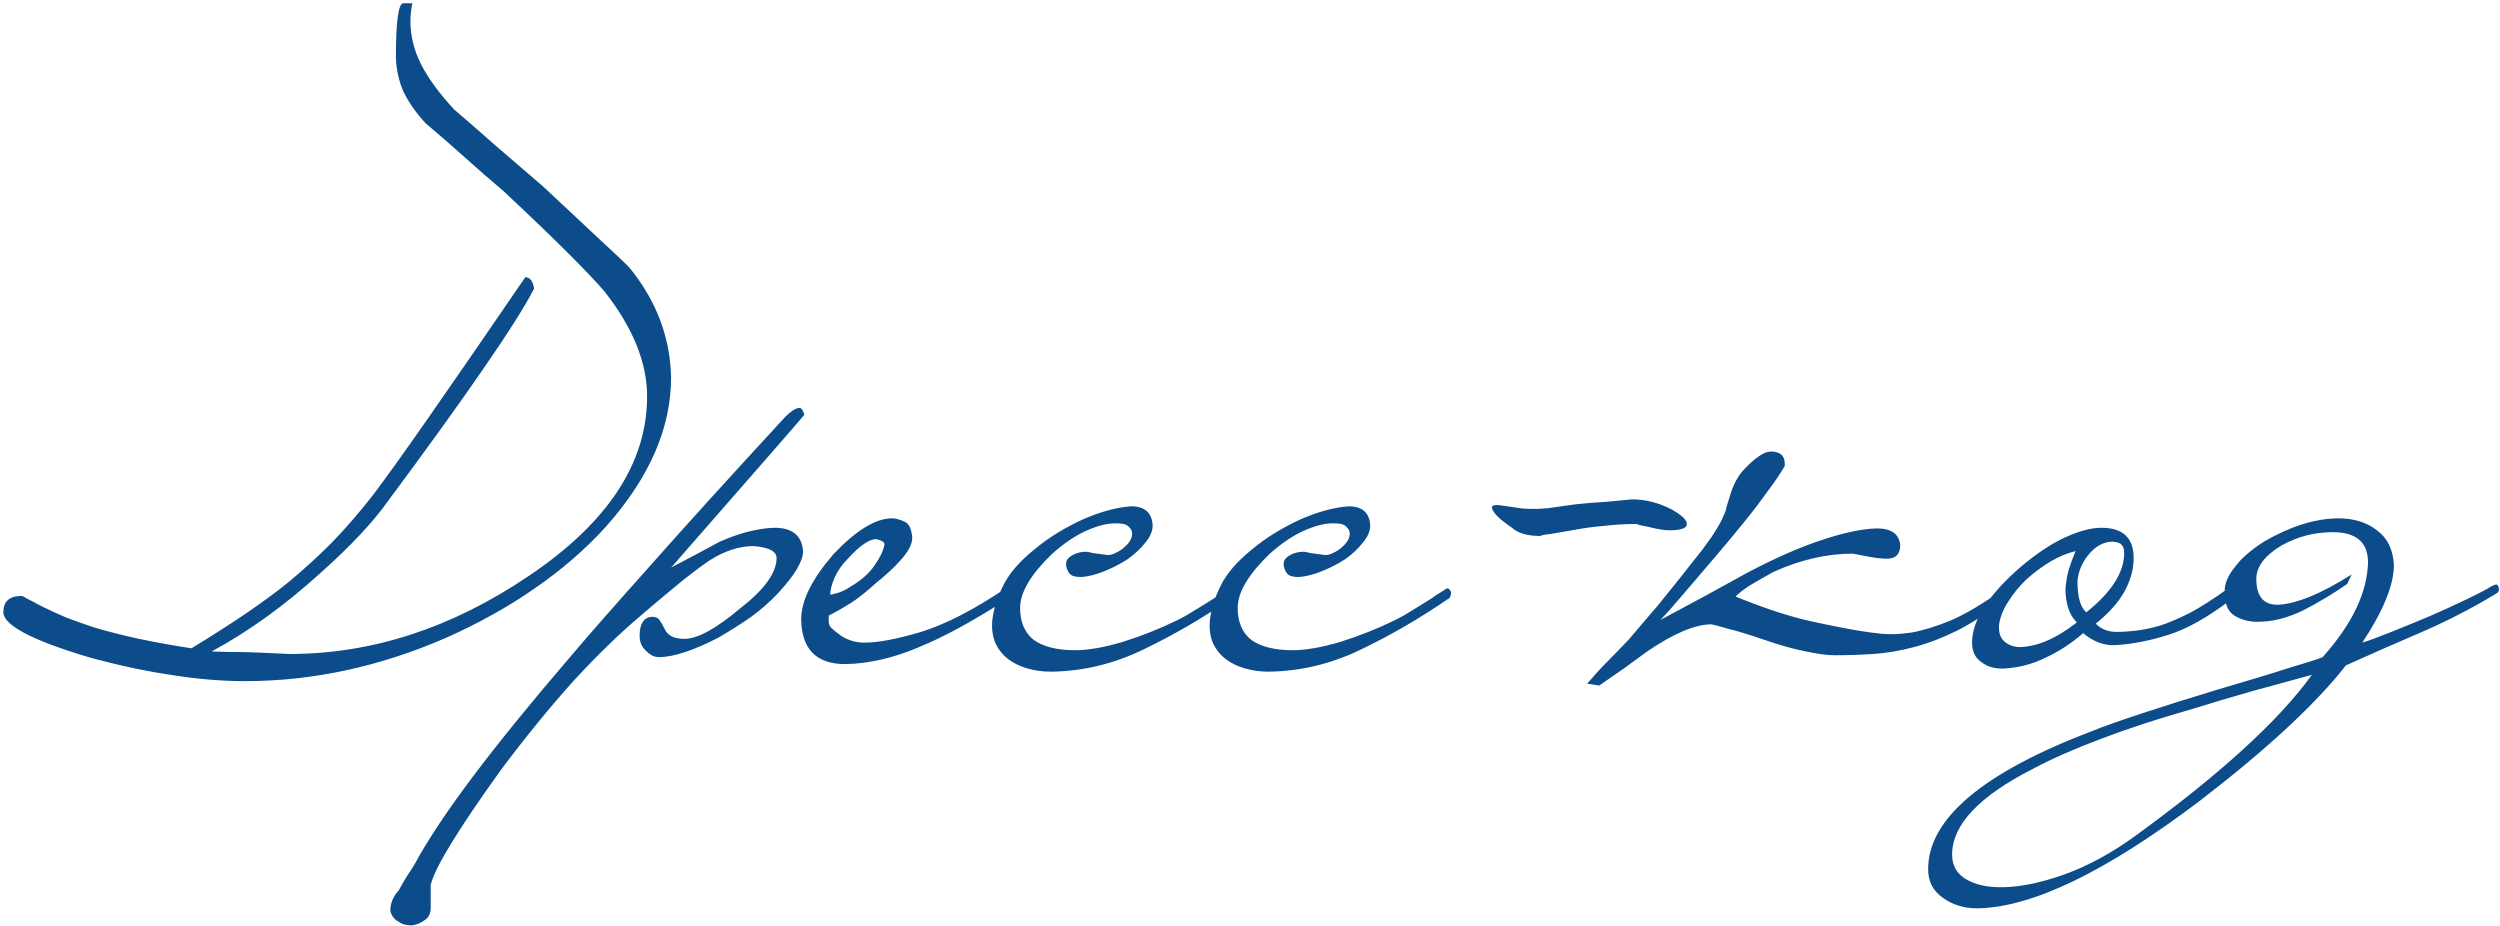 <?xml version="1.0" encoding="UTF-8"?> <svg xmlns="http://www.w3.org/2000/svg" width="713" height="264" viewBox="0 0 713 264" fill="none"><path d="M191.392 107.68C191.392 122.08 185.212 136.24 172.852 150.16C166.972 156.64 160.192 162.52 152.512 167.8C144.952 173.08 136.432 177.82 126.952 182.02C108.112 190.18 89.092 194.26 69.892 194.26C63.172 194.26 56.092 193.66 48.652 192.46C41.332 191.38 33.532 189.7 25.252 187.42C9.172 182.62 1.072 178.36 0.952 174.64C0.952 171.52 2.692 169.96 6.172 169.96C6.652 170.08 7.132 170.32 7.612 170.68C8.092 170.92 8.692 171.22 9.412 171.58C10.012 171.94 10.792 172.36 11.752 172.84C13.912 173.92 16.252 175 18.772 176.08C21.292 177.04 23.992 178 26.872 178.96C30.952 180.16 35.212 181.24 39.652 182.2C44.212 183.16 49.192 184.06 54.592 184.9C60.712 181.18 66.052 177.76 70.612 174.64C75.172 171.52 79.072 168.64 82.312 166C86.512 162.52 90.592 158.8 94.552 154.84C98.512 150.76 102.412 146.26 106.252 141.34C109.732 136.78 115.072 129.34 122.272 119.02C129.472 108.7 138.652 95.38 149.812 79.06C151.132 79.06 151.972 80.14 152.332 82.3C149.812 87.22 145.072 94.72 138.112 104.8C131.272 114.76 122.152 127.42 110.752 142.78C106.432 148.9 99.892 155.86 91.132 163.66C81.052 172.78 70.792 180.16 60.352 185.8C63.232 185.92 66.472 185.98 70.072 185.98C73.672 186.1 77.812 186.28 82.492 186.52C106.132 186.52 128.932 179.08 150.892 164.2C173.332 149.08 184.552 132.04 184.552 113.08C184.552 103.36 180.472 93.34 172.312 83.02C170.272 80.62 166.912 77.08 162.232 72.4C157.552 67.72 151.372 61.78 143.692 54.58C139.852 51.34 136.132 48.1 132.532 44.86C128.932 41.62 125.212 38.38 121.372 35.14C118.612 32.14 116.512 29.14 115.072 26.14C113.752 23.14 113.032 19.9 112.912 16.42C112.912 6.46 113.572 1.3 114.892 0.94H117.592C117.232 2.74 117.052 4.48 117.052 6.16C117.052 10.24 118.072 14.32 120.112 18.4C122.152 22.36 125.272 26.62 129.472 31.18C133.672 34.78 137.872 38.44 142.072 42.16C146.392 45.88 150.652 49.54 154.852 53.14C162.052 59.86 167.692 65.14 171.772 68.98C175.972 72.82 178.612 75.34 179.692 76.54C187.252 85.9 191.152 96.28 191.392 107.68ZM229.398 118.3C229.398 118.42 216.738 132.94 191.418 161.86C193.698 160.66 195.978 159.46 198.258 158.26C200.538 157.06 202.878 155.8 205.278 154.48C211.038 151.96 216.258 150.64 220.938 150.52C225.978 150.52 228.678 152.74 229.038 157.18C229.038 160.06 226.638 164.08 221.838 169.24C219.558 171.64 217.038 173.86 214.278 175.9C211.518 177.82 208.398 179.8 204.918 181.84C197.958 185.44 192.378 187.3 188.178 187.42C187.218 187.42 186.438 187.24 185.838 186.88C185.238 186.52 184.638 186.04 184.038 185.44C182.958 184.36 182.418 182.98 182.418 181.3C182.418 177.94 183.558 176.14 185.838 175.9C187.038 175.9 187.818 176.26 188.178 176.98C188.538 177.46 189.018 178.3 189.618 179.5C190.458 181.3 192.318 182.2 195.198 182.2C198.918 182.2 204.198 179.32 211.038 173.56C217.998 168.16 221.478 163.36 221.478 159.16C221.478 157.24 219.318 156.1 214.998 155.74C210.918 155.74 206.778 157.06 202.578 159.7C200.898 160.78 198.378 162.64 195.018 165.28C191.778 167.92 187.698 171.34 182.778 175.54C176.538 180.82 170.118 187.06 163.518 194.26C156.918 201.58 150.018 210.04 142.818 219.64C130.578 236.68 123.918 247.6 122.838 252.4V258.88C122.838 260.56 122.238 261.76 121.038 262.48C120.078 263.2 118.938 263.68 117.618 263.92C116.898 263.92 116.238 263.86 115.638 263.74C114.918 263.62 114.258 263.32 113.658 262.84C112.458 262.24 111.678 261.22 111.318 259.78C111.318 257.62 112.098 255.7 113.658 254.02C114.978 251.62 116.058 249.82 116.898 248.62C117.618 247.54 118.038 246.88 118.158 246.64C121.998 239.56 127.578 231.16 134.898 221.44C142.218 211.72 151.338 200.5 162.258 187.78C167.418 181.66 175.098 172.9 185.298 161.5C195.378 150.1 208.278 135.88 223.998 118.84C225.558 117.28 226.878 116.44 227.958 116.32C228.558 116.32 229.038 116.98 229.398 118.3ZM288.616 168.34C288.736 169.18 288.556 169.84 288.076 170.32C278.116 176.8 269.476 181.54 262.156 184.54C254.836 187.66 247.816 189.28 241.096 189.4C232.816 189.4 228.616 185.14 228.496 176.62C228.496 171.34 231.556 165.16 237.676 158.08C244.036 151.36 249.556 147.94 254.236 147.82C255.316 147.82 256.516 148.12 257.836 148.72C259.156 149.2 259.936 150.7 260.176 153.22C260.176 154.3 259.876 155.38 259.276 156.46C258.676 157.54 257.836 158.68 256.756 159.88C255.796 160.96 254.656 162.1 253.336 163.3C252.136 164.38 250.936 165.4 249.736 166.36C247.936 168.04 245.956 169.66 243.796 171.22C241.636 172.66 239.176 174.1 236.416 175.54C236.176 177.1 236.356 178.24 236.956 178.96C237.556 179.56 238.516 180.34 239.836 181.3C241.876 182.62 244.096 183.28 246.496 183.28C250.456 183.28 255.856 182.26 262.696 180.22C269.656 178.06 277.696 173.92 286.816 167.8C287.176 167.44 287.536 167.32 287.896 167.44C288.376 167.44 288.616 167.74 288.616 168.34ZM252.256 155.2C252.256 154.6 251.476 154.12 249.916 153.76C247.876 153.76 245.176 155.62 241.816 159.34C240.136 161.02 238.876 162.82 238.036 164.74C237.196 166.66 236.776 168.28 236.776 169.6C237.016 169.6 237.796 169.42 239.116 169.06C240.436 168.58 241.516 168.04 242.356 167.44C245.476 165.64 247.816 163.6 249.376 161.32C251.056 158.92 252.016 156.88 252.256 155.2ZM349.799 168.34C350.639 167.5 351.299 167.68 351.779 168.88C351.779 169.96 351.479 170.62 350.879 170.86C342.839 176.38 334.559 181.18 326.039 185.26C317.639 189.34 308.879 191.44 299.759 191.56C297.359 191.56 295.139 191.26 293.099 190.66C290.939 190.06 289.079 189.16 287.519 187.96C285.959 186.76 284.759 185.26 283.919 183.46C283.079 181.54 282.779 179.32 283.019 176.8C283.379 173.68 284.399 170.44 286.079 167.08C287.759 163.6 290.759 160.12 295.079 156.64C297.239 154.84 299.519 153.22 301.919 151.78C304.319 150.34 306.719 149.08 309.119 148C311.639 146.92 314.039 146.08 316.319 145.48C318.599 144.88 320.699 144.52 322.619 144.4C326.459 144.4 328.499 146.2 328.739 149.8C328.739 151.48 328.019 153.16 326.579 154.84C325.259 156.52 323.579 158.08 321.539 159.52C319.499 160.84 317.279 161.98 314.879 162.94C312.479 163.9 310.319 164.44 308.399 164.56C307.079 164.56 306.119 164.38 305.519 164.02C305.039 163.66 304.679 163.18 304.439 162.58C303.719 160.9 303.959 159.64 305.159 158.8C306.479 157.84 308.039 157.36 309.839 157.36C310.079 157.36 310.679 157.48 311.639 157.72C312.599 157.84 313.919 158.02 315.599 158.26C316.319 158.38 317.159 158.2 318.119 157.72C319.199 157.24 320.099 156.64 320.819 155.92C321.659 155.2 322.259 154.42 322.619 153.58C322.979 152.62 322.979 151.78 322.619 151.06C322.019 150.22 321.479 149.74 320.999 149.62C320.519 149.38 319.499 149.26 317.939 149.26C315.659 149.26 312.899 149.98 309.659 151.42C306.539 152.86 303.359 155.02 300.119 157.9C293.999 163.78 290.939 168.94 290.939 173.38C290.939 177.46 292.259 180.52 294.899 182.56C297.659 184.48 301.559 185.44 306.599 185.44C310.319 185.44 314.819 184.66 320.099 183.1C325.499 181.42 330.779 179.32 335.939 176.8C337.619 175.96 338.999 175.18 340.079 174.46C341.279 173.74 342.359 173.08 343.319 172.48C344.279 171.88 345.239 171.28 346.199 170.68C347.159 169.96 348.359 169.18 349.799 168.34ZM411.849 168.34C412.689 167.5 413.349 167.68 413.829 168.88C413.829 169.96 413.529 170.62 412.929 170.86C404.889 176.38 396.609 181.18 388.089 185.26C379.689 189.34 370.929 191.44 361.809 191.56C359.409 191.56 357.189 191.26 355.149 190.66C352.989 190.06 351.129 189.16 349.569 187.96C348.009 186.76 346.809 185.26 345.969 183.46C345.129 181.54 344.829 179.32 345.069 176.8C345.429 173.68 346.449 170.44 348.129 167.08C349.809 163.6 352.809 160.12 357.129 156.64C359.289 154.84 361.569 153.22 363.969 151.78C366.369 150.34 368.769 149.08 371.169 148C373.689 146.92 376.089 146.08 378.369 145.48C380.649 144.88 382.749 144.52 384.669 144.4C388.509 144.4 390.549 146.2 390.789 149.8C390.789 151.48 390.069 153.16 388.629 154.84C387.309 156.52 385.629 158.08 383.589 159.52C381.549 160.84 379.329 161.98 376.929 162.94C374.529 163.9 372.369 164.44 370.449 164.56C369.129 164.56 368.169 164.38 367.569 164.02C367.089 163.66 366.729 163.18 366.489 162.58C365.769 160.9 366.009 159.64 367.209 158.8C368.529 157.84 370.089 157.36 371.889 157.36C372.129 157.36 372.729 157.48 373.689 157.72C374.649 157.84 375.969 158.02 377.649 158.26C378.369 158.38 379.209 158.2 380.169 157.72C381.249 157.24 382.149 156.64 382.869 155.92C383.709 155.2 384.309 154.42 384.669 153.58C385.029 152.62 385.029 151.78 384.669 151.06C384.069 150.22 383.529 149.74 383.049 149.62C382.569 149.38 381.549 149.26 379.989 149.26C377.709 149.26 374.949 149.98 371.709 151.42C368.589 152.86 365.409 155.02 362.169 157.9C356.049 163.78 352.989 168.94 352.989 173.38C352.989 177.46 354.309 180.52 356.949 182.56C359.709 184.48 363.609 185.44 368.649 185.44C372.369 185.44 376.869 184.66 382.149 183.1C387.549 181.42 392.829 179.32 397.989 176.8C399.669 175.96 401.049 175.18 402.129 174.46C403.329 173.74 404.409 173.08 405.369 172.48C406.329 171.88 407.289 171.28 408.249 170.68C409.209 169.96 410.409 169.18 411.849 168.34ZM481.1 149.44C481.1 150.64 479.42 151.24 476.06 151.24C474.86 151.24 473.24 151 471.2 150.52C470.24 150.28 469.4 150.1 468.68 149.98C467.96 149.86 467.3 149.68 466.7 149.44C463.58 149.44 460.52 149.62 457.52 149.98C454.52 150.22 451.46 150.64 448.34 151.24C445.58 151.72 443.48 152.08 442.04 152.32C440.6 152.44 439.7 152.62 439.34 152.86C435.62 152.86 432.92 152.08 431.24 150.52C427.64 148.12 425.72 146.2 425.48 144.76C425.48 144.28 425.96 144.04 426.92 144.04C427.28 144.04 427.88 144.1 428.72 144.22C429.68 144.34 430.88 144.52 432.32 144.76C433.64 145 434.84 145.12 435.92 145.12C437 145.12 437.9 145.12 438.62 145.12C438.86 145.12 439.82 145.06 441.5 144.94C443.3 144.7 445.82 144.34 449.06 143.86C452.3 143.5 455.24 143.26 457.88 143.14C460.52 142.9 463.04 142.66 465.44 142.42C469.16 142.42 472.82 143.32 476.42 145.12C479.54 146.8 481.1 148.24 481.1 149.44ZM573.633 168.16C573.753 168.76 573.453 169.42 572.733 170.14C567.693 174.22 562.953 177.4 558.513 179.68C554.193 181.84 549.993 183.46 545.913 184.54C541.833 185.62 537.933 186.28 534.213 186.52C530.493 186.76 526.833 186.88 523.233 186.88C521.193 186.88 518.493 186.52 515.133 185.8C511.893 185.2 507.993 184.12 503.433 182.56C498.873 181 495.333 179.92 492.813 179.32C490.413 178.6 488.853 178.18 488.133 178.06C483.453 178.06 477.333 180.64 469.773 185.8C467.493 187.48 465.273 189.1 463.113 190.66C460.833 192.22 458.493 193.84 456.093 195.52L452.673 194.98C454.593 192.7 456.453 190.66 458.253 188.86C459.933 187.18 461.973 185.08 464.373 182.56C466.653 179.92 469.473 176.62 472.833 172.66C476.073 168.7 480.333 163.36 485.613 156.64C487.413 154.24 488.733 152.32 489.573 150.88C490.533 149.32 491.193 148.06 491.553 147.1C492.033 146.14 492.333 145.24 492.453 144.4C492.693 143.56 492.993 142.6 493.353 141.52C494.313 138.16 495.753 135.52 497.673 133.6C499.593 131.56 501.393 130.12 503.073 129.28C504.393 128.68 505.713 128.62 507.033 129.1C508.473 129.58 509.133 130.84 509.013 132.88C507.933 134.8 506.313 137.2 504.153 140.08C502.113 142.96 499.773 146.02 497.133 149.26C494.493 152.5 491.793 155.74 489.033 158.98C486.393 162.1 483.933 164.98 481.653 167.62C479.373 170.26 477.513 172.42 476.073 174.1C474.513 175.78 473.673 176.68 473.553 176.8C477.633 174.64 481.773 172.42 485.973 170.14C490.173 167.86 494.433 165.52 498.753 163.12C506.793 158.92 513.813 155.86 519.813 153.94C525.933 151.9 531.093 150.82 535.293 150.7C539.373 150.7 541.593 152.26 541.953 155.38C541.953 158.02 540.693 159.34 538.173 159.34C536.733 159.34 535.053 159.16 533.133 158.8C531.333 158.44 529.773 158.14 528.453 157.9C521.013 157.9 513.453 159.64 505.773 163.12C503.373 164.44 501.273 165.64 499.473 166.72C497.673 167.8 496.173 168.94 494.973 170.14C503.253 173.5 510.393 175.84 516.393 177.16C522.393 178.48 527.313 179.44 531.153 180.04C532.593 180.28 534.453 180.52 536.733 180.76C539.013 181 541.833 180.88 545.193 180.4C548.553 179.8 552.393 178.6 556.713 176.8C561.033 174.88 566.013 171.88 571.653 167.8C572.013 167.56 572.373 167.44 572.733 167.44C573.213 167.32 573.513 167.56 573.633 168.16ZM636.955 168.88C636.955 169.36 636.895 169.78 636.775 170.14C636.775 170.38 636.595 170.68 636.235 171.04C629.635 176.08 623.635 179.44 618.235 181.12C612.835 182.8 607.795 183.76 603.115 184C599.995 184.12 596.995 182.98 594.115 180.58C590.635 183.58 587.035 185.92 583.315 187.6C579.715 189.4 575.815 190.42 571.615 190.66C568.975 190.78 566.815 190.18 565.135 188.86C563.335 187.66 562.435 185.8 562.435 183.28C562.435 176.92 567.055 169.72 576.295 161.68C580.855 157.84 585.115 155.02 589.075 153.22C593.035 151.42 596.455 150.52 599.335 150.52C605.455 150.52 608.515 153.4 608.515 159.16C608.515 162.28 607.675 165.4 605.995 168.52C604.315 171.64 601.555 174.76 597.715 177.88C599.275 179.44 601.255 180.22 603.655 180.22C605.335 180.22 607.195 180.1 609.235 179.86C611.275 179.62 613.555 179.14 616.075 178.42C618.595 177.58 621.415 176.38 624.535 174.82C627.655 173.14 631.135 170.92 634.975 168.16C635.335 167.92 635.755 167.8 636.235 167.8C636.715 167.8 636.955 168.16 636.955 168.88ZM605.815 157.72C605.815 156.64 605.575 155.86 605.095 155.38C604.735 154.9 603.895 154.6 602.575 154.48C600.055 154.48 597.775 155.68 595.735 158.08C593.815 160.36 592.735 162.94 592.495 165.82C592.495 170.26 593.335 173.2 595.015 174.64C602.215 168.88 605.815 163.24 605.815 157.72ZM592.315 177.52C591.115 176.32 590.275 174.88 589.795 173.2C589.315 171.52 589.075 169.78 589.075 167.98C589.195 166.18 589.495 164.38 589.975 162.58C590.575 160.66 591.235 158.86 591.955 157.18C589.795 157.66 587.455 158.62 584.935 160.06C582.535 161.5 580.255 163.18 578.095 165.1C576.055 167.02 574.315 169.12 572.875 171.4C571.435 173.56 570.535 175.72 570.175 177.88C569.935 180.04 570.355 181.66 571.435 182.74C572.515 183.82 573.955 184.42 575.755 184.54C580.795 184.54 586.315 182.2 592.315 177.52ZM659.342 192.46C653.582 194.02 647.882 195.58 642.242 197.14C636.722 198.7 631.082 200.38 625.322 202.18C615.602 204.94 606.962 207.76 599.402 210.64C591.722 213.52 585.182 216.4 579.782 219.28C564.422 227.08 556.742 235.24 556.742 243.76C556.742 247.12 558.302 249.58 561.422 251.14C564.422 252.7 568.382 253.3 573.302 252.94C578.222 252.58 583.742 251.26 589.862 248.98C595.862 246.7 601.922 243.4 608.042 239.08C632.762 221.2 649.862 205.66 659.342 192.46ZM710.462 167.26C710.942 167.02 711.362 166.84 711.722 166.72C712.082 166.6 712.382 166.84 712.622 167.44C712.742 167.92 712.742 168.28 712.622 168.52C712.622 168.76 712.322 169.06 711.722 169.42C704.762 173.62 697.502 177.34 689.942 180.58C682.382 183.82 675.422 186.88 669.062 189.76C660.422 200.8 646.502 213.7 627.302 228.46C600.662 248.62 579.542 258.82 563.942 259.06C560.102 259.06 556.802 258.04 554.042 256C551.282 254.08 549.902 251.38 549.902 247.9C549.902 233.5 565.502 220.36 596.702 208.48C603.302 205.84 615.302 201.88 632.702 196.6C641.342 194.08 648.062 192.04 652.862 190.48C657.782 189.04 660.962 188.02 662.402 187.42C670.802 178.06 675.122 169.06 675.362 160.42C675.362 154.66 672.002 151.78 665.282 151.78C662.762 151.78 660.302 152.08 657.902 152.68C655.502 153.28 653.102 154.24 650.702 155.56C645.902 158.44 643.502 161.62 643.502 165.1C643.502 169.9 645.422 172.36 649.262 172.48C651.662 172.48 654.722 171.76 658.442 170.32C662.282 168.76 666.362 166.6 670.682 163.84L669.422 166.54C665.462 169.3 661.262 171.82 656.822 174.1C652.382 176.26 648.062 177.34 643.862 177.34C641.342 177.34 639.122 176.74 637.202 175.54C635.162 174.22 634.262 171.64 634.502 167.8C634.742 165.76 635.762 163.66 637.562 161.5C639.242 159.22 641.942 156.88 645.662 154.48C653.102 150.16 660.122 147.94 666.722 147.82C671.282 147.82 675.002 148.96 677.882 151.24C680.882 153.4 682.502 156.7 682.742 161.14C682.742 166.78 679.742 174.16 673.742 183.28C675.662 182.68 678.422 181.66 682.022 180.22C685.622 178.78 689.282 177.28 693.002 175.72C696.842 174.04 700.382 172.42 703.622 170.86C706.862 169.3 709.142 168.1 710.462 167.26Z" fill="#0C4C8B"></path></svg> 